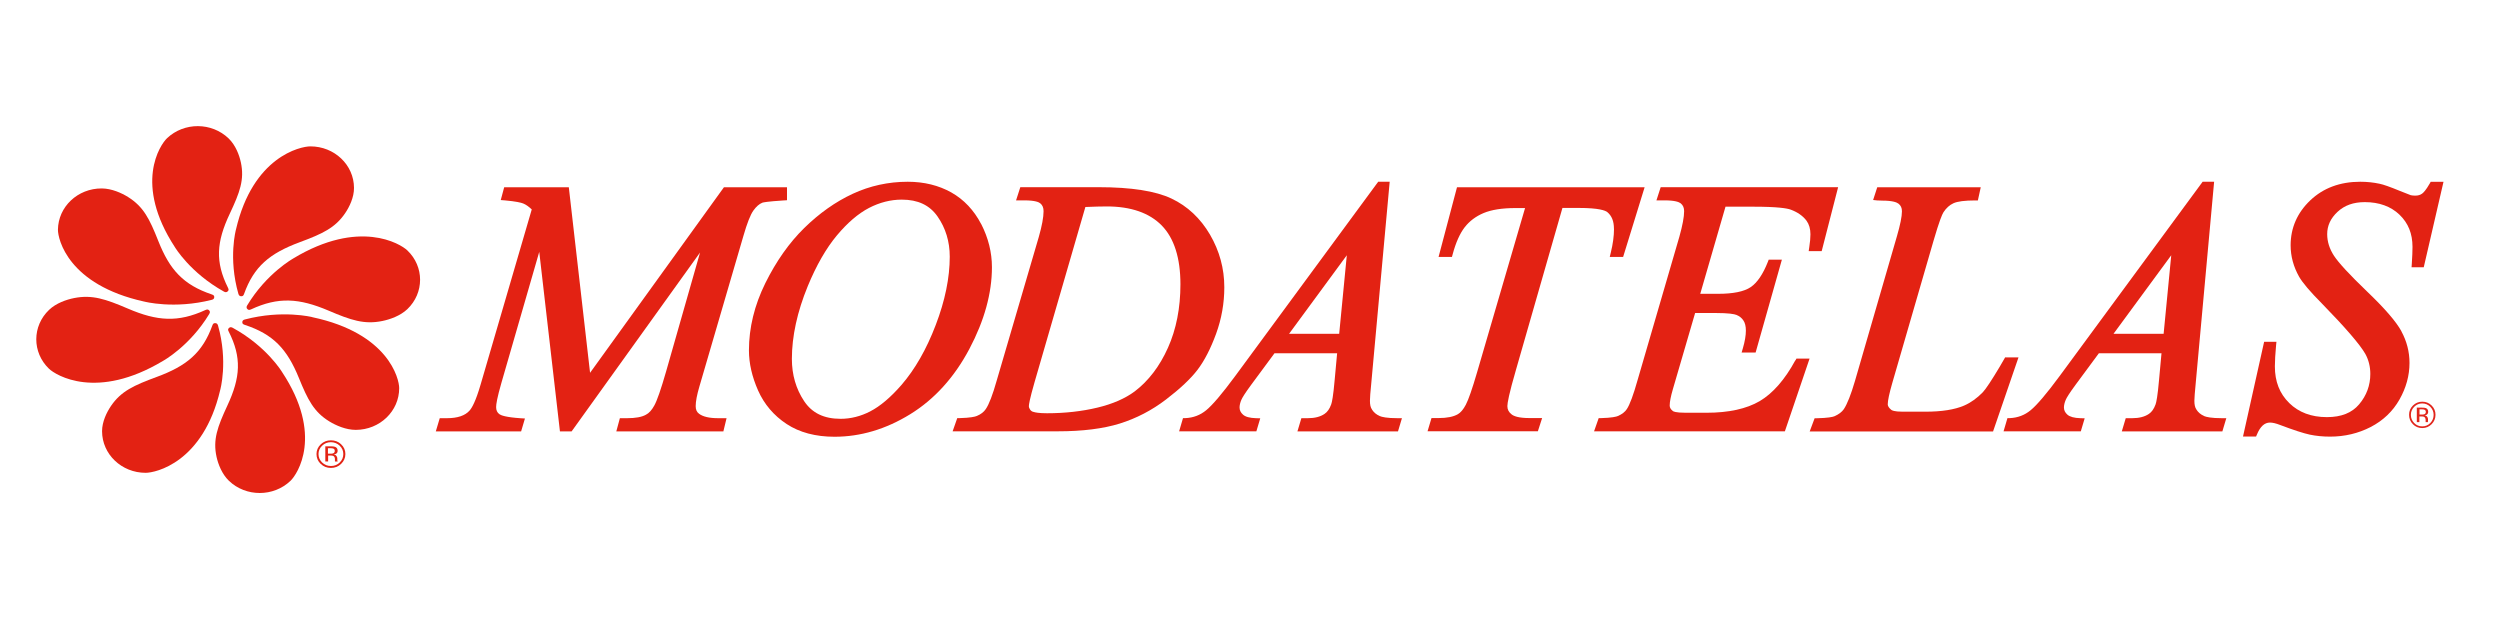 <?xml version="1.0" encoding="UTF-8"?>
<svg id="Capa_1" data-name="Capa 1" xmlns="http://www.w3.org/2000/svg" viewBox="0 0 400 100">
  <path d="M125.92,32.03v-2.07h-10.09l-21.42,29.69-3.4-29.69h-10.34l-.55,2.05.64.05c1.81.16,2.61.36,2.96.5.42.17.88.49,1.36.95l-8.18,28.01c-.78,2.68-1.39,3.75-1.77,4.17-.71.81-1.93,1.22-3.61,1.22h-1.16l-.63,2.11h13.65l.61-2.06-.67-.04c-2.4-.16-3.16-.47-3.4-.64-.37-.26-.54-.63-.54-1.15,0-.44.15-1.47.85-3.89l6.05-20.94,3.31,28.72h1.87l20.55-28.62-5.44,19.06c-.81,2.81-1.44,4.63-1.88,5.42-.4.73-.85,1.23-1.35,1.48-.66.37-1.67.55-2.99.55h-1.17l-.57,2.11h17.13l.51-2.11h-1.35c-1.41,0-2.43-.24-3.05-.71-.37-.27-.54-.66-.54-1.22,0-.75.2-1.81.6-3.16l7.04-24.09c.58-2.01,1.11-3.37,1.59-4.04.45-.64.94-1.06,1.44-1.26.14-.05.75-.19,3.41-.36l.5-.03Z" style="fill: #e32213;"/>
  <path d="M156.99,35.86c-1.15-2.22-2.76-3.93-4.78-5.07-2.02-1.13-4.36-1.71-6.97-1.71-3.09,0-6.06.65-8.81,1.93-2.74,1.27-5.34,3.11-7.75,5.47-2.41,2.36-4.5,5.33-6.23,8.83-1.74,3.52-2.62,7.14-2.62,10.75,0,2.06.49,4.22,1.46,6.41.98,2.21,2.52,4.02,4.57,5.37,2.05,1.35,4.63,2.04,7.66,2.04,4.16,0,8.23-1.21,12.12-3.61,3.88-2.39,7.06-5.91,9.46-10.44,2.4-4.53,3.61-8.93,3.61-13.07,0-2.37-.58-4.69-1.71-6.9M139.26,65.81c-1.55.8-3.15,1.2-4.76,1.2-2.66,0-4.57-.92-5.84-2.83-1.3-1.95-1.96-4.22-1.96-6.75,0-3.63.86-7.55,2.54-11.64,1.37-3.33,2.94-6.06,4.65-8.11,1.7-2.04,3.44-3.52,5.15-4.41,1.7-.88,3.46-1.33,5.24-1.33,2.59,0,4.46.88,5.73,2.7,1.29,1.85,1.95,4.01,1.95,6.43,0,3.35-.75,7.03-2.24,10.92-1.48,3.89-3.34,7.13-5.51,9.63-1.72,1.97-3.39,3.38-4.96,4.19" style="fill: #e32213;"/>
  <path d="M195.89,45.95c0-2.98-.77-5.8-2.29-8.41-1.53-2.61-3.6-4.56-6.16-5.77-2.54-1.21-6.46-1.82-11.66-1.82h-12.53l-.68,2.11h1.35c1.69,0,2.31.29,2.52.47.36.29.53.7.53,1.26,0,.97-.26,2.35-.76,4.11l-6.73,22.97c-.65,2.3-1.24,3.84-1.76,4.59-.3.45-.77.82-1.42,1.09-.3.13-1.03.3-2.77.35h-.37s-.74,2.11-.74,2.11h16.85c3.92,0,7.25-.42,9.89-1.24,2.65-.83,5.14-2.12,7.4-3.85,2.25-1.72,3.95-3.32,5.05-4.76,1.1-1.45,2.1-3.39,2.97-5.77.87-2.39,1.31-4.89,1.31-7.42M188.87,45.48c0,3.79-.67,7.21-2,10.17-1.32,2.95-3.11,5.29-5.3,6.96-1.54,1.15-3.56,2.03-5.99,2.61-2.46.59-5.17.9-8.05.9-1.27,0-1.89-.12-2.18-.22h-.03c-.22-.07-.38-.18-.5-.36-.13-.19-.2-.37-.2-.56,0-.25.12-1.09.9-3.8l8.14-28.06c1.39-.06,2.54-.09,3.43-.09,3.85,0,6.81,1.03,8.79,3.05,1.98,2.03,2.99,5.19,2.99,9.42" style="fill: #e32213;"/>
  <path d="M220.73,66.55c-.51-.22-.91-.55-1.21-1.01v-.02c-.23-.3-.33-.77-.33-1.4,0-.45.07-1.41.22-2.86l2.94-32.18h-1.84l-22.88,31.09c-2.06,2.79-3.62,4.63-4.63,5.46-.97.8-2.07,1.21-3.34,1.27h-.38s-.62,2.11-.62,2.11h12.36l.62-2.08-.69-.02c-.99-.03-1.69-.22-2.07-.57-.37-.33-.55-.7-.55-1.14,0-.37.1-.79.29-1.23.14-.33.54-1.01,1.59-2.43l3.71-5.02h10.02l-.39,4.24c-.23,2.61-.43,3.59-.56,3.95-.26.71-.61,1.21-1.06,1.51-.67.46-1.57.69-2.67.69h-1.04l-.63,2.11h16.09l.63-2.11h-.72c-1.69,0-2.49-.19-2.86-.35M215.49,40.84l-1.22,12.57h-8.02l9.24-12.57Z" style="fill: #e32213;"/>
  <path d="M258.24,36.63c0,1.11-.17,2.4-.52,3.82l-.16.66h2.14l3.44-11.15h-30.02l-2.95,11.15h2.14l.11-.4c.5-1.88,1.15-3.34,1.93-4.35.76-.98,1.78-1.75,3.02-2.27,1.26-.53,2.97-.8,5.08-.8h1.56l-7.68,26.29c-.77,2.64-1.38,4.38-1.8,5.18-.39.74-.82,1.25-1.27,1.51-.7.41-1.74.62-3.09.62h-1.13l-.63,2.11h17.65l.68-2.11h-2.03c-1.73,0-2.5-.31-2.84-.58-.47-.36-.69-.78-.69-1.33,0-.49.24-1.92,1.41-5.93l7.4-25.78h2.6c3.27,0,4.27.42,4.57.66.72.59,1.07,1.46,1.07,2.67" style="fill: #e32213;"/>
  <path d="M287.25,57.66c-1.68,3.09-3.6,5.28-5.7,6.52-2.1,1.23-4.96,1.86-8.49,1.86h-3.36c-1.63,0-1.99-.22-2.05-.28-.34-.27-.5-.55-.5-.87,0-.58.17-1.46.51-2.62l3.56-12.19h3.22c2.18,0,3.05.17,3.4.31.47.19.84.48,1.1.88.27.39.4.94.4,1.63,0,.77-.16,1.72-.48,2.82l-.2.68h2.24l4.2-14.85h-2.11l-.13.34c-.78,1.98-1.7,3.34-2.75,4.05-1.04.71-2.8,1.07-5.22,1.07h-2.85l4.04-13.94h4.42c3.93,0,5.44.26,6.01.47,1.11.41,1.96,1.01,2.53,1.77.42.58.63,1.31.63,2.18,0,.55-.06,1.25-.19,2.08l-.09.61h2.08l2.63-10.23h-28.39l-.68,2.11h1.32c1.63,0,2.29.26,2.57.48.37.3.54.71.54,1.25,0,.92-.26,2.29-.76,4.08l-6.68,22.92c-.67,2.38-1.25,3.95-1.73,4.67-.28.43-.75.8-1.39,1.09-.3.13-1.02.3-2.74.35h-.37s-.74,2.11-.74,2.11h30.53l3.95-11.63h-2.1l-.15.28Z" style="fill: #e32213;"/>
  <path d="M320.84,57.15l-.88,1.52c-1.3,2.18-2.21,3.55-2.7,4.08-.92.95-1.94,1.68-3.02,2.15-1.5.64-3.57.97-6.15.97h-3.67c-1.37,0-1.73-.22-1.82-.3-.37-.3-.56-.6-.56-.87,0-.62.25-1.77.73-3.44l6.59-22.72c.93-3.2,1.38-4.24,1.59-4.57.43-.67.96-1.16,1.6-1.45.65-.3,1.82-.45,3.48-.45h.43l.46-2.11h-16.56l-.66,2.04.66.07c.21.02.47.03.81.03,1.61,0,2.29.26,2.58.48.38.29.56.68.56,1.23,0,.84-.28,2.2-.82,4.05l-6.7,23.11c-.64,2.18-1.24,3.69-1.78,4.5-.31.45-.82.83-1.5,1.13-.3.12-1.04.28-2.81.32h-.36s-.79,2.11-.79,2.11h29.34l4.07-11.85h-2.1Z" style="fill: #e32213;"/>
  <path d="M352.64,66.55c-.51-.22-.91-.55-1.21-1.01v-.02c-.23-.3-.33-.77-.33-1.4,0-.45.08-1.41.22-2.86l2.94-32.18h-1.84l-22.88,31.09c-2.06,2.79-3.62,4.63-4.63,5.46-.97.8-2.07,1.21-3.34,1.27h-.38s-.62,2.11-.62,2.11h12.36l.62-2.08-.69-.02c-.99-.03-1.69-.22-2.08-.57-.37-.33-.55-.7-.55-1.14,0-.37.1-.79.29-1.23.14-.33.54-1.01,1.59-2.43l3.71-5.02h10.02l-.39,4.24c-.23,2.61-.43,3.59-.56,3.95-.26.71-.61,1.21-1.06,1.51-.67.46-1.57.69-2.67.69h-1.04l-.63,2.11h16.09l.63-2.11h-.72c-1.69,0-2.49-.19-2.86-.35M347.4,40.84l-1.22,12.57h-8.02l9.24-12.57Z" style="fill: #e32213;"/>
  <path d="M384.24,53.02c-.86-1.57-2.67-3.66-5.53-6.4-2.75-2.64-4.53-4.56-5.28-5.71-.71-1.09-1.08-2.25-1.08-3.45,0-1.35.54-2.52,1.65-3.56,1.12-1.05,2.55-1.56,4.37-1.56,2.29,0,4.16.68,5.55,2.01,1.4,1.35,2.08,3.03,2.08,5.16,0,.67-.04,1.58-.11,2.68l-.04.57h1.95l3.16-13.67h-2.05l-.15.27c-.6,1.05-1,1.46-1.22,1.62-.3.22-.66.32-1.09.32-.27,0-.51-.02-.73-.07-.1-.03-.45-.17-1.73-.68-1.58-.65-2.65-1.03-3.26-1.15-.97-.21-2.01-.32-3.09-.32-3.23,0-5.92,1-8,2.98-2.08,1.98-3.14,4.4-3.14,7.19,0,1.75.46,3.44,1.36,5.03.55.96,1.74,2.37,3.64,4.28,3.76,3.85,6.1,6.57,6.95,8.06.53.96.8,2.04.8,3.21,0,1.82-.6,3.45-1.78,4.85-1.17,1.39-2.87,2.06-5.17,2.06-2.48,0-4.51-.76-6.03-2.26-1.54-1.52-2.29-3.43-2.29-5.86,0-.88.07-2,.19-3.34l.06-.59h-1.97l-3.38,15.16h2.09l.14-.33c.53-1.28,1.21-1.91,2.09-1.91.42,0,.97.13,1.63.39,2.17.82,3.72,1.32,4.73,1.54,1,.21,2.1.32,3.25.32,2.34,0,4.52-.52,6.5-1.54,1.99-1.03,3.54-2.51,4.61-4.4,1.06-1.87,1.6-3.84,1.6-5.85,0-1.78-.44-3.48-1.3-5.06" style="fill: #e32213;"/>
  <g>
    <path d="M34.88,52.07c-.07-.23-.2-.37-.45-.37s-.35.09-.45.37c-1.59,4.37-4.09,6.47-8.91,8.24-3.66,1.35-5.7,2.28-7.31,4.64-.68,1-1.43,2.52-1.43,4.04,0,3.68,3.12,6.66,6.97,6.66,1.57,0,9.19-1.6,11.93-13.24,0,0,1.29-4.56-.35-10.34" style="fill: #e32213;"/>
    <path d="M37.22,52.44c-.22-.12-.42-.13-.59.04-.17.17-.18.3-.04.56,2.11,4.16,1.89,7.34-.21,11.85-1.59,3.42-2.34,5.46-1.73,8.22.26,1.17.86,2.74,1.98,3.82,2.72,2.6,7.13,2.6,9.85,0,1.11-1.06,5.31-7.34-1.36-17.42,0,0-2.46-4.1-7.9-7.07" style="fill: #e32213;"/>
    <path d="M49.97,50.74s-4.78-1.21-10.81.38c-.24.06-.39.19-.39.43s.1.33.39.43c4.58,1.5,6.78,3.88,8.66,8.49,1.42,3.49,2.4,5.44,4.88,6.96,1.05.64,2.64,1.35,4.23,1.35,3.85-.01,6.95-3.01,6.94-6.68,0-1.5-1.71-8.77-13.9-11.35" style="fill: #e32213;"/>
    <path d="M46.95,41.34s-4.29,2.35-7.41,7.54c-.12.21-.13.4.04.57.18.17.32.17.59.05,4.35-2.02,7.67-1.81,12.4.2,3.58,1.53,5.71,2.25,8.6,1.66,1.22-.25,2.87-.82,4-1.89,2.72-2.6,2.73-6.81,0-9.41-1.11-1.06-7.68-5.08-18.23,1.28" style="fill: #e32213;"/>
    <path d="M38.15,47.03c.07.23.2.37.45.37.25,0,.35-.1.45-.37,1.57-4.38,4.07-6.48,8.89-8.27,3.66-1.36,5.69-2.3,7.29-4.66.68-1,1.42-2.53,1.41-4.04-.01-3.68-3.14-6.65-6.99-6.64-1.57,0-9.18,1.63-11.89,13.28,0,0-1.27,4.56.39,10.34" style="fill: #e32213;"/>
    <path d="M35.84,46.66c.21.12.41.13.59-.04.18-.17.18-.3.05-.57-2.08-4.17-1.85-7.34.28-11.85,1.61-3.42,2.37-5.45,1.78-8.21-.25-1.17-.84-2.75-1.95-3.83-2.71-2.62-7.12-2.64-9.86-.05-1.12,1.06-5.36,7.31,1.25,17.43,0,0,2.44,4.11,7.86,7.12" style="fill: #e32213;"/>
    <path d="M23.07,48.25s4.77,1.26,10.82-.28c.24-.06.39-.19.39-.43,0-.24-.1-.33-.39-.43-4.56-1.54-6.74-3.94-8.57-8.57-1.39-3.51-2.35-5.46-4.82-7.01-1.04-.65-2.63-1.37-4.22-1.38-3.85-.02-6.98,2.94-7.01,6.62,0,1.5,1.62,8.79,13.79,11.48" style="fill: #e32213;"/>
    <path d="M33.49,50.21c.12-.2.14-.4-.04-.56-.17-.17-.32-.17-.6-.04-4.36,2-7.68,1.79-12.4-.24-3.58-1.53-5.71-2.25-8.59-1.68-1.22.24-2.88.81-4,1.88-2.73,2.59-2.74,6.81-.03,9.42,1.11,1.07,7.66,5.1,18.24-1.24,0,0,4.29-2.34,7.42-7.53" style="fill: #e32213;"/>
    <path d="M53.97,73.69c0-.06,0-.12,0-.18v-.18c0-.12-.05-.25-.14-.38-.09-.13-.24-.21-.43-.24.16-.02.28-.06.37-.11.17-.1.25-.26.25-.48,0-.31-.13-.51-.39-.62-.15-.06-.38-.09-.69-.09h-.89v2.42h.45v-.95h.35c.24,0,.4.03.5.08.16.09.24.27.24.56v.27s.01.02.02.03c0,0,0,.02,0,.02h.42l-.02-.03s-.02-.06-.02-.13M53.3,72.54c-.1.04-.24.05-.43.05h-.4v-.88h.38c.25,0,.43.03.54.09.11.06.17.18.17.36s-.09.31-.26.38" style="fill: #e32213;"/>
    <path d="M54.59,71.09c-.45-.43-1-.64-1.64-.64s-1.18.21-1.63.64c-.45.43-.68.95-.68,1.56s.22,1.14.67,1.57c.45.43.99.65,1.63.65s1.19-.21,1.64-.65c.45-.44.68-.96.68-1.57s-.22-1.13-.68-1.56M54.36,74c-.39.37-.85.56-1.41.56s-1.02-.19-1.41-.56c-.38-.37-.58-.83-.58-1.35s.19-.97.58-1.34c.39-.38.86-.56,1.4-.56s1.02.19,1.41.56c.39.37.58.82.58,1.34s-.19.98-.58,1.35" style="fill: #e32213;"/>
  </g>
  <path d="M388.48,67.39c0-.06,0-.12,0-.17v-.17c0-.12-.04-.24-.13-.36-.08-.12-.22-.2-.4-.23.14-.02.26-.06.33-.11.15-.1.23-.25.23-.46,0-.29-.12-.49-.36-.59-.14-.06-.35-.08-.64-.08h-.82v2.32h.41v-.91h.32c.22,0,.37.02.46.08.14.09.22.26.22.53v.26s.01.02.01.02c0,0,0,.02,0,.02h.39l-.02-.03s-.01-.06-.02-.12M387.88,66.28c-.09.03-.22.05-.39.05h-.37v-.84h.35c.23,0,.39.03.5.09.1.06.16.17.16.34s-.08.3-.24.36" style="fill: #e1251b;"/>
  <path d="M389.06,64.88c-.41-.41-.91-.61-1.5-.61s-1.08.21-1.49.61c-.42.42-.62.91-.62,1.49s.2,1.09.61,1.5c.41.42.91.62,1.5.62s1.09-.21,1.5-.62c.41-.42.62-.92.62-1.5s-.2-1.08-.62-1.49M388.85,67.68c-.35.36-.78.54-1.29.54s-.94-.18-1.29-.54c-.35-.36-.53-.79-.53-1.3s.18-.93.53-1.29c.36-.36.78-.54,1.29-.54s.93.18,1.29.54c.35.36.53.79.53,1.29s-.18.94-.53,1.3" style="fill: #e1251b;"/>
</svg>